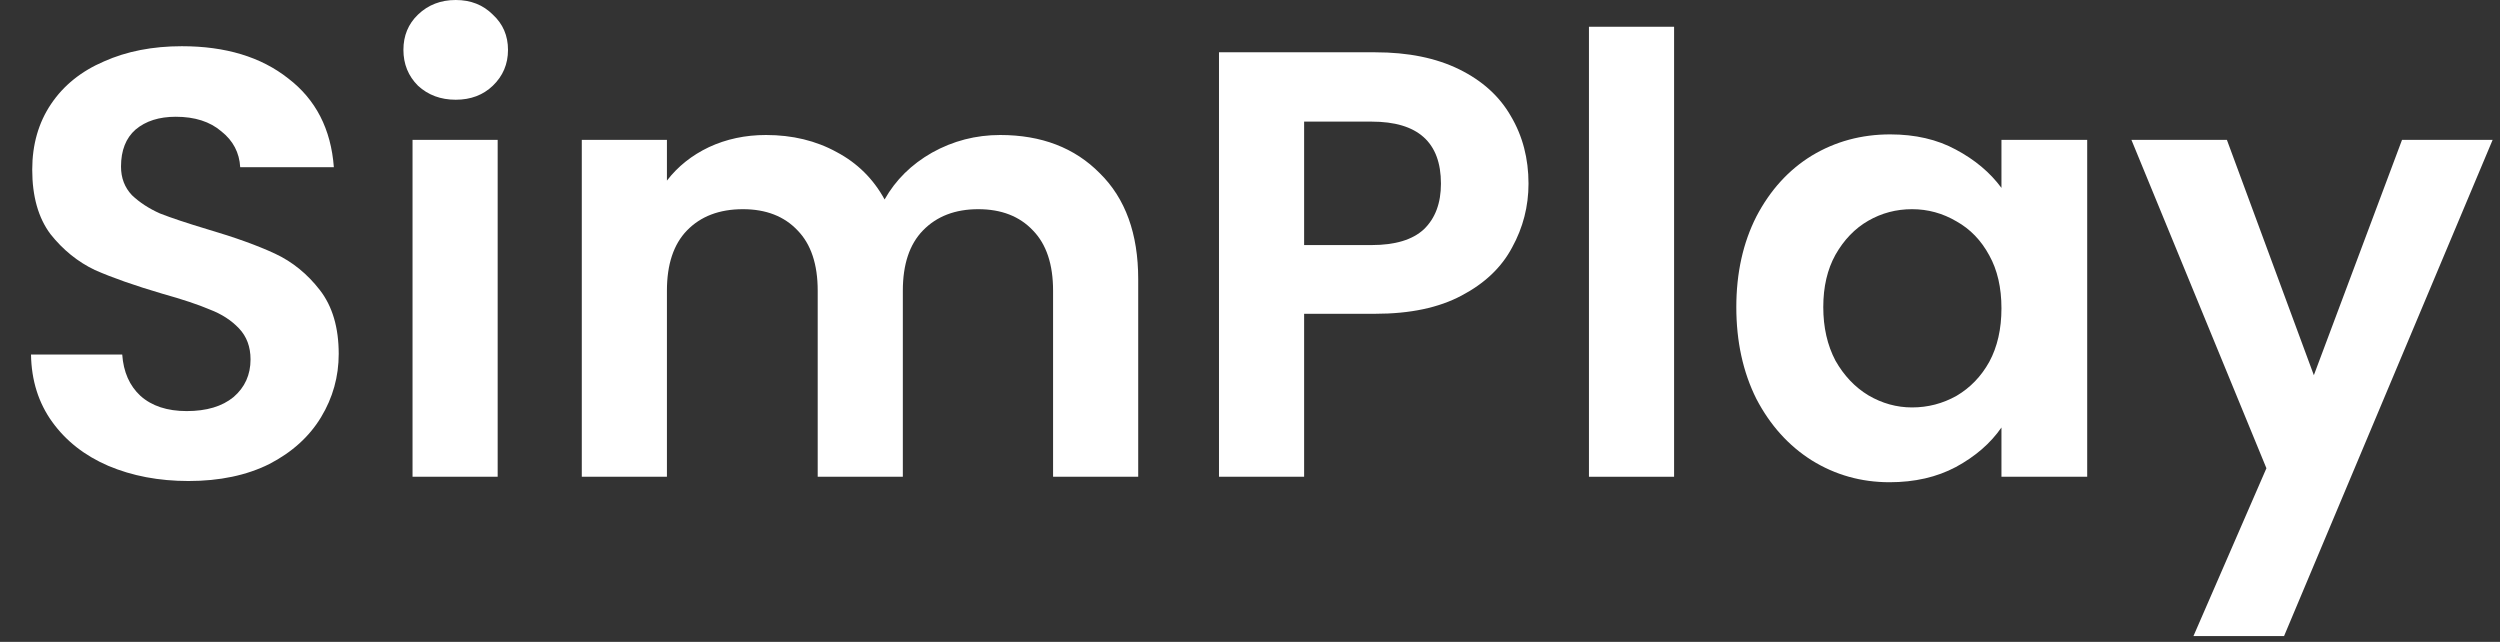 <svg width="74" height="19" viewBox="0 0 74 19" fill="none" xmlns="http://www.w3.org/2000/svg">
<rect x="0" y="0" width="74" height="19" fill="#333333" stroke="none"/>
<path d="M5.58 14.238C4.704 14.238 3.912 14.088 3.204 13.788C2.508 13.488 1.956 13.056 1.548 12.492C1.14 11.928 0.93 11.262 0.918 10.494H3.618C3.654 11.01 3.834 11.418 4.158 11.718C4.494 12.018 4.95 12.168 5.526 12.168C6.114 12.168 6.576 12.03 6.912 11.754C7.248 11.466 7.416 11.094 7.416 10.638C7.416 10.266 7.302 9.96 7.074 9.72C6.846 9.48 6.558 9.294 6.21 9.162C5.874 9.018 5.406 8.862 4.806 8.694C3.99 8.454 3.324 8.22 2.808 7.992C2.304 7.752 1.866 7.398 1.494 6.93C1.134 6.45 0.954 5.814 0.954 5.022C0.954 4.278 1.14 3.63 1.512 3.078C1.884 2.526 2.406 2.106 3.078 1.818C3.75 1.518 4.518 1.368 5.382 1.368C6.678 1.368 7.728 1.686 8.532 2.322C9.348 2.946 9.798 3.822 9.882 4.95H7.11C7.086 4.518 6.9 4.164 6.552 3.888C6.216 3.6 5.766 3.456 5.202 3.456C4.71 3.456 4.314 3.582 4.014 3.834C3.726 4.086 3.582 4.452 3.582 4.932C3.582 5.268 3.69 5.55 3.906 5.778C4.134 5.994 4.41 6.174 4.734 6.318C5.07 6.45 5.538 6.606 6.138 6.786C6.954 7.026 7.62 7.266 8.136 7.506C8.652 7.746 9.096 8.106 9.468 8.586C9.84 9.066 10.026 9.696 10.026 10.476C10.026 11.148 9.852 11.772 9.504 12.348C9.156 12.924 8.646 13.386 7.974 13.734C7.302 14.07 6.504 14.238 5.58 14.238Z" fill="white"/>
<path d="M13.489 2.952C13.045 2.952 12.673 2.814 12.373 2.538C12.085 2.25 11.941 1.896 11.941 1.476C11.941 1.056 12.085 0.708 12.373 0.432C12.673 0.144 13.045 0 13.489 0C13.933 0 14.299 0.144 14.587 0.432C14.887 0.708 15.037 1.056 15.037 1.476C15.037 1.896 14.887 2.25 14.587 2.538C14.299 2.814 13.933 2.952 13.489 2.952ZM14.731 4.14V14.112H12.211V4.14H14.731Z" fill="white"/>
<path d="M29.605 3.996C30.828 3.996 31.812 4.374 32.556 5.13C33.312 5.874 33.691 6.918 33.691 8.262V14.112H31.171V8.604C31.171 7.824 30.973 7.23 30.576 6.822C30.18 6.402 29.64 6.192 28.956 6.192C28.273 6.192 27.727 6.402 27.319 6.822C26.922 7.23 26.724 7.824 26.724 8.604V14.112H24.204V8.604C24.204 7.824 24.006 7.23 23.61 6.822C23.215 6.402 22.674 6.192 21.991 6.192C21.294 6.192 20.742 6.402 20.334 6.822C19.939 7.23 19.741 7.824 19.741 8.604V14.112H17.221V4.14H19.741V5.346C20.064 4.926 20.479 4.596 20.983 4.356C21.498 4.116 22.062 3.996 22.674 3.996C23.454 3.996 24.151 4.164 24.762 4.5C25.375 4.824 25.849 5.292 26.184 5.904C26.509 5.328 26.977 4.866 27.588 4.518C28.212 4.17 28.884 3.996 29.605 3.996Z" fill="white"/>
<path d="M45.244 5.436C45.244 6.108 45.082 6.738 44.758 7.326C44.446 7.914 43.948 8.388 43.264 8.748C42.592 9.108 41.74 9.288 40.708 9.288H38.602V14.112H36.082V1.548H40.708C41.68 1.548 42.508 1.716 43.192 2.052C43.876 2.388 44.386 2.85 44.722 3.438C45.07 4.026 45.244 4.692 45.244 5.436ZM40.6 7.254C41.296 7.254 41.812 7.098 42.148 6.786C42.484 6.462 42.652 6.012 42.652 5.436C42.652 4.212 41.968 3.6 40.6 3.6H38.602V7.254H40.6Z" fill="white"/>
<path d="M49.553 0.792V14.112H47.033V0.792H49.553Z" fill="white"/>
<path d="M51.395 9.09C51.395 8.082 51.593 7.188 51.989 6.408C52.397 5.628 52.943 5.028 53.627 4.608C54.323 4.188 55.097 3.978 55.949 3.978C56.693 3.978 57.341 4.128 57.893 4.428C58.457 4.728 58.907 5.106 59.243 5.562V4.14H61.781V14.112H59.243V12.654C58.919 13.122 58.469 13.512 57.893 13.824C57.329 14.124 56.675 14.274 55.931 14.274C55.091 14.274 54.323 14.058 53.627 13.626C52.943 13.194 52.397 12.588 51.989 11.808C51.593 11.016 51.395 10.11 51.395 9.09ZM59.243 9.126C59.243 8.514 59.123 7.992 58.883 7.56C58.643 7.116 58.319 6.78 57.911 6.552C57.503 6.312 57.065 6.192 56.597 6.192C56.129 6.192 55.697 6.306 55.301 6.534C54.905 6.762 54.581 7.098 54.329 7.542C54.089 7.974 53.969 8.49 53.969 9.09C53.969 9.69 54.089 10.218 54.329 10.674C54.581 11.118 54.905 11.46 55.301 11.7C55.709 11.94 56.141 12.06 56.597 12.06C57.065 12.06 57.503 11.946 57.911 11.718C58.319 11.478 58.643 11.142 58.883 10.71C59.123 10.266 59.243 9.738 59.243 9.126Z" fill="white"/>
<path d="M73.782 4.14L67.608 18.828H64.926L67.086 13.86L63.09 4.14H65.916L68.49 11.106L71.1 4.14H73.782Z" fill="white"/>
</svg>
